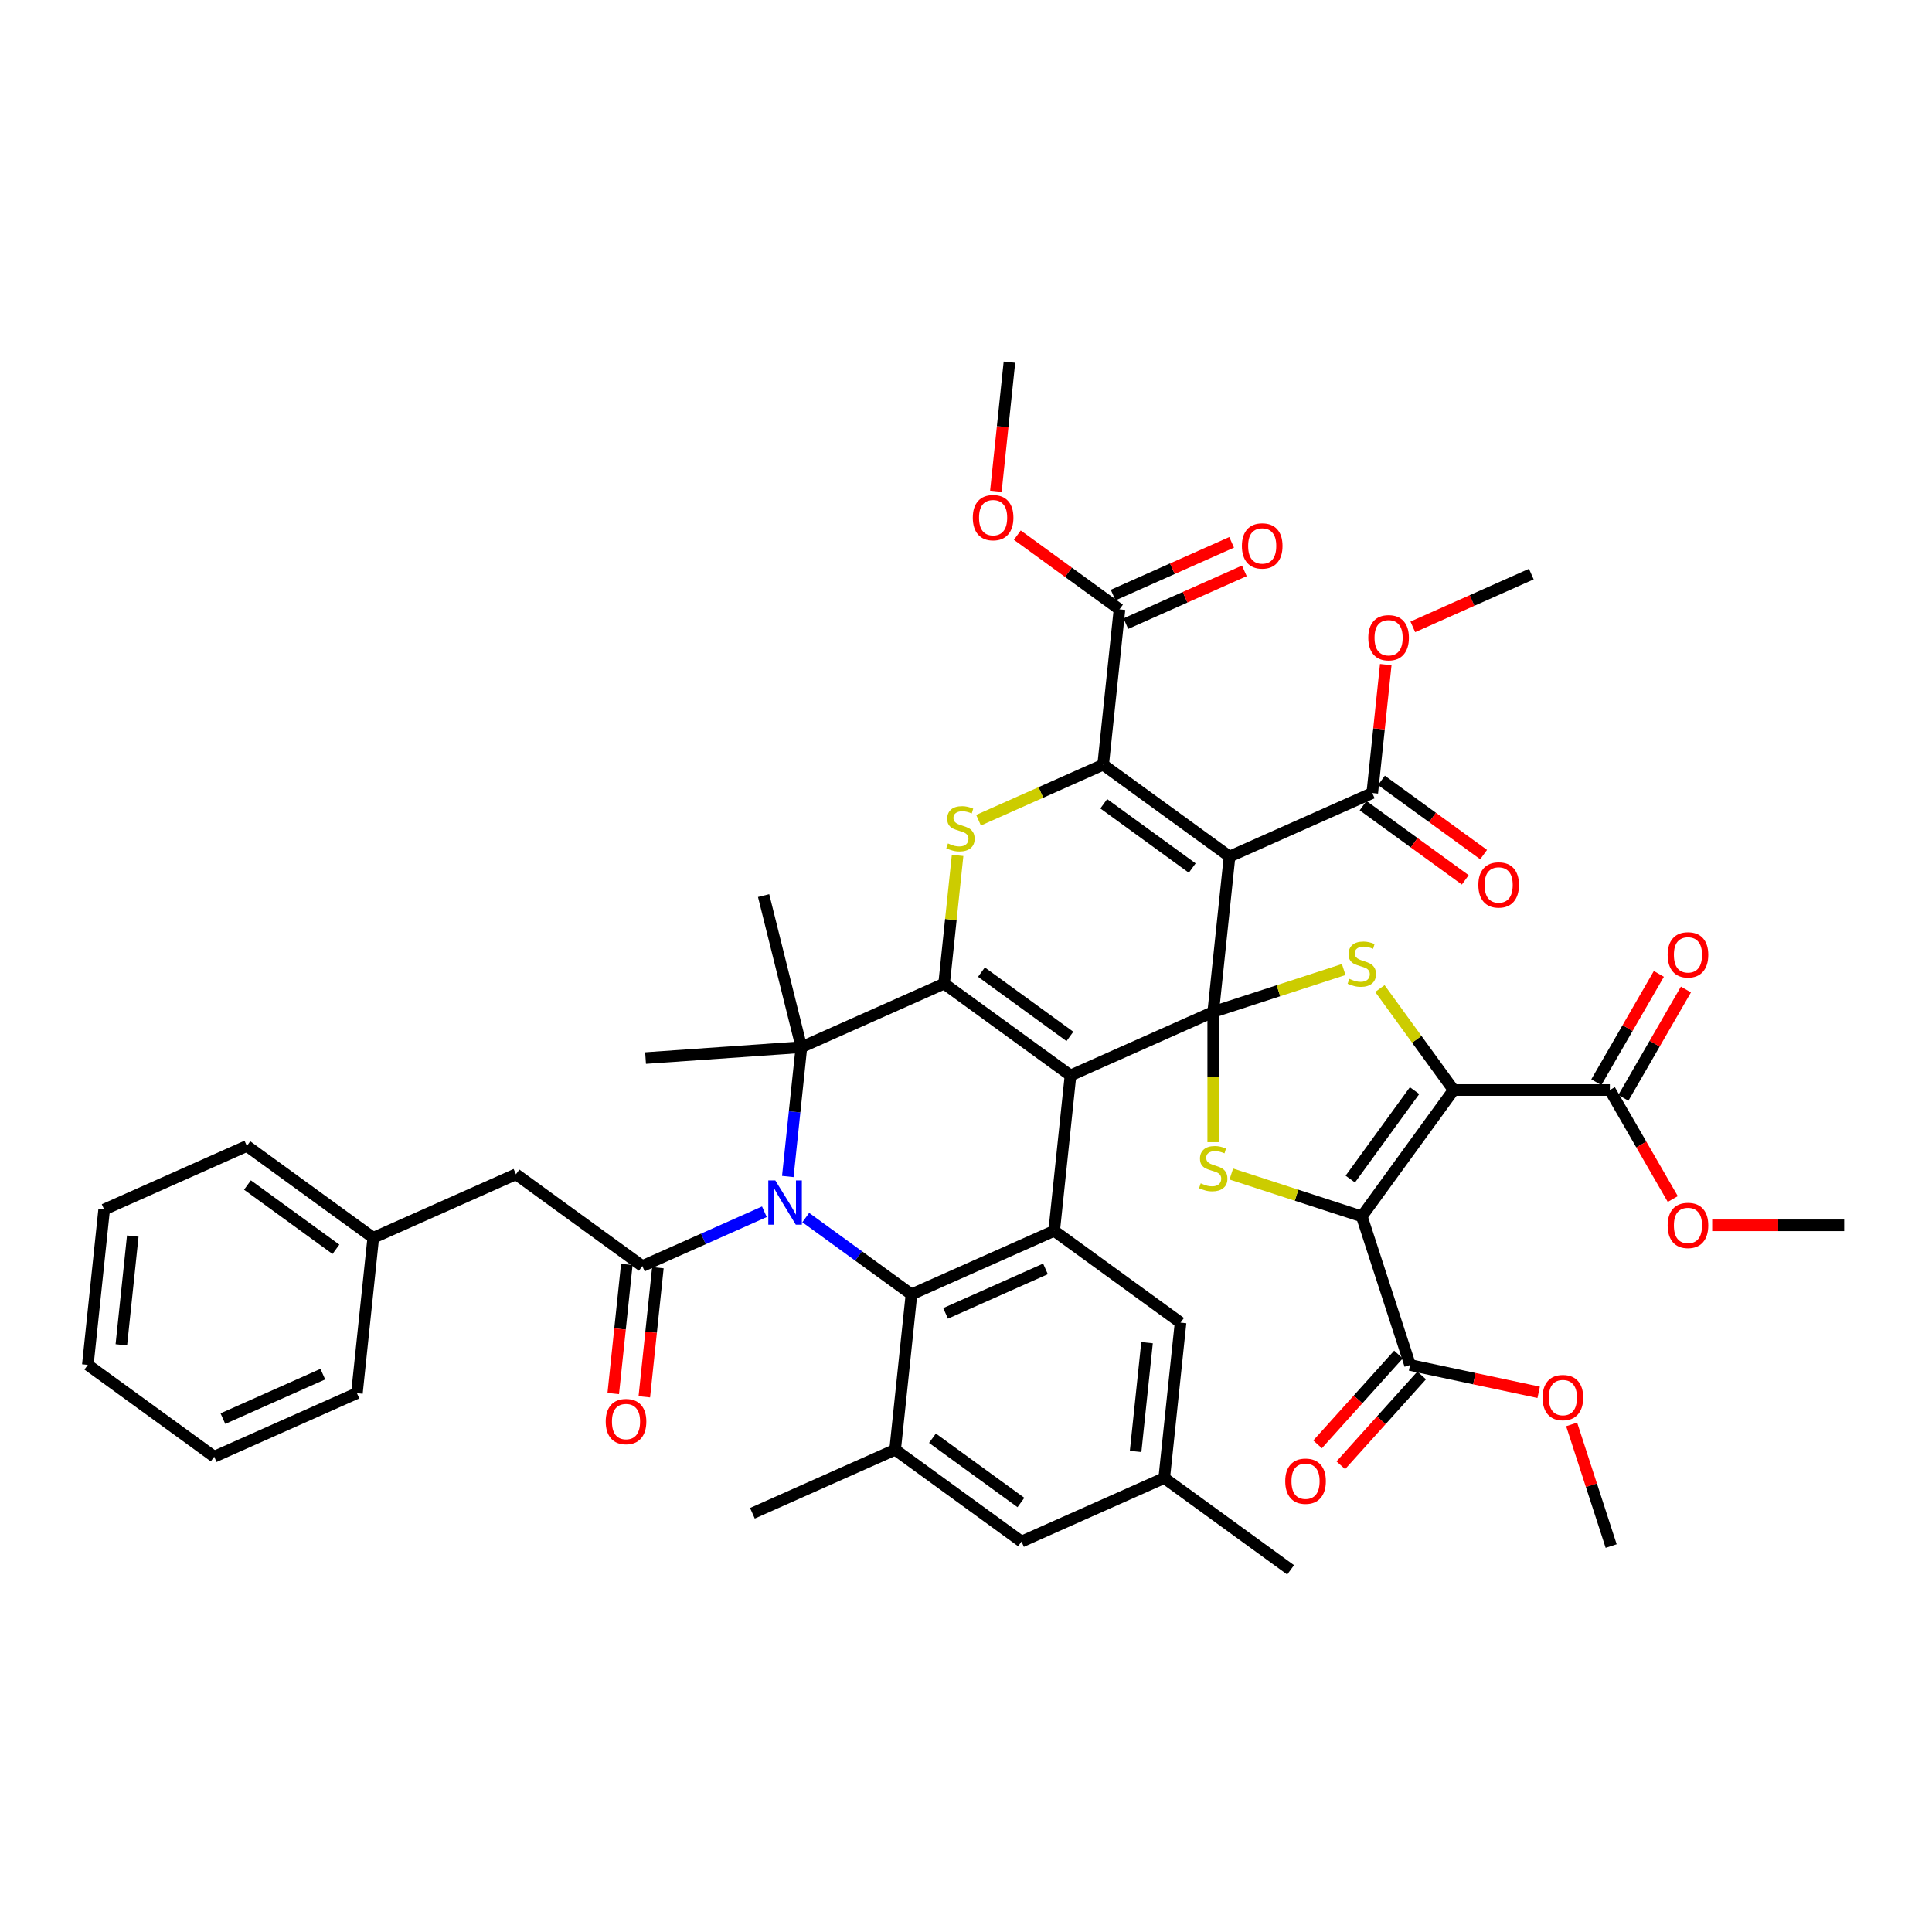 <?xml version='1.0' encoding='iso-8859-1'?>
<svg version='1.1' baseProfile='full'
              xmlns='http://www.w3.org/2000/svg'
                      xmlns:rdkit='http://www.rdkit.org/xml'
                      xmlns:xlink='http://www.w3.org/1999/xlink'
                  xml:space='preserve'
width='1000px' height='1000px' viewBox='0 0 1000 1000'>
<!-- END OF HEADER -->
<rect style='opacity:1.0;fill:#FFFFFF;stroke:none' width='1000' height='1000' x='0' y='0'> </rect>
<path class='bond-0' d='M 627.962,523.764 L 554.092,556.653' style='fill:none;fill-rule:evenodd;stroke:#000000;stroke-width:6px;stroke-linecap:butt;stroke-linejoin:miter;stroke-opacity:1' />
<path class='bond-3' d='M 627.962,523.764 L 636.414,443.347' style='fill:none;fill-rule:evenodd;stroke:#000000;stroke-width:6px;stroke-linecap:butt;stroke-linejoin:miter;stroke-opacity:1' />
<path class='bond-8' d='M 627.962,523.764 L 627.962,557.475' style='fill:none;fill-rule:evenodd;stroke:#000000;stroke-width:6px;stroke-linecap:butt;stroke-linejoin:miter;stroke-opacity:1' />
<path class='bond-8' d='M 627.962,557.475 L 627.962,591.186' style='fill:none;fill-rule:evenodd;stroke:#CCCC00;stroke-width:6px;stroke-linecap:butt;stroke-linejoin:miter;stroke-opacity:1' />
<path class='bond-9' d='M 627.962,523.764 L 661.732,512.792' style='fill:none;fill-rule:evenodd;stroke:#000000;stroke-width:6px;stroke-linecap:butt;stroke-linejoin:miter;stroke-opacity:1' />
<path class='bond-9' d='M 661.732,512.792 L 695.501,501.819' style='fill:none;fill-rule:evenodd;stroke:#CCCC00;stroke-width:6px;stroke-linecap:butt;stroke-linejoin:miter;stroke-opacity:1' />
<path class='bond-1' d='M 554.092,556.653 L 488.674,509.125' style='fill:none;fill-rule:evenodd;stroke:#000000;stroke-width:6px;stroke-linecap:butt;stroke-linejoin:miter;stroke-opacity:1' />
<path class='bond-1' d='M 553.785,536.441 L 507.993,503.17' style='fill:none;fill-rule:evenodd;stroke:#000000;stroke-width:6px;stroke-linecap:butt;stroke-linejoin:miter;stroke-opacity:1' />
<path class='bond-12' d='M 554.092,556.653 L 545.64,637.071' style='fill:none;fill-rule:evenodd;stroke:#000000;stroke-width:6px;stroke-linecap:butt;stroke-linejoin:miter;stroke-opacity:1' />
<path class='bond-7' d='M 488.674,509.125 L 414.804,542.014' style='fill:none;fill-rule:evenodd;stroke:#000000;stroke-width:6px;stroke-linecap:butt;stroke-linejoin:miter;stroke-opacity:1' />
<path class='bond-47' d='M 488.674,509.125 L 492.162,475.943' style='fill:none;fill-rule:evenodd;stroke:#000000;stroke-width:6px;stroke-linecap:butt;stroke-linejoin:miter;stroke-opacity:1' />
<path class='bond-47' d='M 492.162,475.943 L 495.649,442.76' style='fill:none;fill-rule:evenodd;stroke:#CCCC00;stroke-width:6px;stroke-linecap:butt;stroke-linejoin:miter;stroke-opacity:1' />
<path class='bond-2' d='M 417.058,630.21 L 444.414,650.085' style='fill:none;fill-rule:evenodd;stroke:#0000FF;stroke-width:6px;stroke-linecap:butt;stroke-linejoin:miter;stroke-opacity:1' />
<path class='bond-2' d='M 444.414,650.085 L 471.77,669.96' style='fill:none;fill-rule:evenodd;stroke:#000000;stroke-width:6px;stroke-linecap:butt;stroke-linejoin:miter;stroke-opacity:1' />
<path class='bond-13' d='M 395.646,627.198 L 364.064,641.259' style='fill:none;fill-rule:evenodd;stroke:#0000FF;stroke-width:6px;stroke-linecap:butt;stroke-linejoin:miter;stroke-opacity:1' />
<path class='bond-13' d='M 364.064,641.259 L 332.482,655.32' style='fill:none;fill-rule:evenodd;stroke:#000000;stroke-width:6px;stroke-linecap:butt;stroke-linejoin:miter;stroke-opacity:1' />
<path class='bond-48' d='M 407.768,608.96 L 411.286,575.487' style='fill:none;fill-rule:evenodd;stroke:#0000FF;stroke-width:6px;stroke-linecap:butt;stroke-linejoin:miter;stroke-opacity:1' />
<path class='bond-48' d='M 411.286,575.487 L 414.804,542.014' style='fill:none;fill-rule:evenodd;stroke:#000000;stroke-width:6px;stroke-linecap:butt;stroke-linejoin:miter;stroke-opacity:1' />
<path class='bond-6' d='M 636.414,443.347 L 570.996,395.818' style='fill:none;fill-rule:evenodd;stroke:#000000;stroke-width:6px;stroke-linecap:butt;stroke-linejoin:miter;stroke-opacity:1' />
<path class='bond-6' d='M 617.096,449.301 L 571.303,416.031' style='fill:none;fill-rule:evenodd;stroke:#000000;stroke-width:6px;stroke-linecap:butt;stroke-linejoin:miter;stroke-opacity:1' />
<path class='bond-15' d='M 636.414,443.347 L 710.284,410.458' style='fill:none;fill-rule:evenodd;stroke:#000000;stroke-width:6px;stroke-linecap:butt;stroke-linejoin:miter;stroke-opacity:1' />
<path class='bond-4' d='M 752.394,564.195 L 733.311,537.93' style='fill:none;fill-rule:evenodd;stroke:#000000;stroke-width:6px;stroke-linecap:butt;stroke-linejoin:miter;stroke-opacity:1' />
<path class='bond-4' d='M 733.311,537.93 L 714.229,511.665' style='fill:none;fill-rule:evenodd;stroke:#CCCC00;stroke-width:6px;stroke-linecap:butt;stroke-linejoin:miter;stroke-opacity:1' />
<path class='bond-16' d='M 752.394,564.195 L 833.254,564.195' style='fill:none;fill-rule:evenodd;stroke:#000000;stroke-width:6px;stroke-linecap:butt;stroke-linejoin:miter;stroke-opacity:1' />
<path class='bond-46' d='M 752.394,564.195 L 704.865,629.612' style='fill:none;fill-rule:evenodd;stroke:#000000;stroke-width:6px;stroke-linecap:butt;stroke-linejoin:miter;stroke-opacity:1' />
<path class='bond-46' d='M 732.181,564.502 L 698.911,610.294' style='fill:none;fill-rule:evenodd;stroke:#000000;stroke-width:6px;stroke-linecap:butt;stroke-linejoin:miter;stroke-opacity:1' />
<path class='bond-5' d='M 704.865,629.612 L 671.095,618.64' style='fill:none;fill-rule:evenodd;stroke:#000000;stroke-width:6px;stroke-linecap:butt;stroke-linejoin:miter;stroke-opacity:1' />
<path class='bond-5' d='M 671.095,618.64 L 637.325,607.668' style='fill:none;fill-rule:evenodd;stroke:#CCCC00;stroke-width:6px;stroke-linecap:butt;stroke-linejoin:miter;stroke-opacity:1' />
<path class='bond-17' d='M 704.865,629.612 L 729.852,706.516' style='fill:none;fill-rule:evenodd;stroke:#000000;stroke-width:6px;stroke-linecap:butt;stroke-linejoin:miter;stroke-opacity:1' />
<path class='bond-10' d='M 570.996,395.818 L 538.743,410.178' style='fill:none;fill-rule:evenodd;stroke:#000000;stroke-width:6px;stroke-linecap:butt;stroke-linejoin:miter;stroke-opacity:1' />
<path class='bond-10' d='M 538.743,410.178 L 506.49,424.538' style='fill:none;fill-rule:evenodd;stroke:#CCCC00;stroke-width:6px;stroke-linecap:butt;stroke-linejoin:miter;stroke-opacity:1' />
<path class='bond-18' d='M 570.996,395.818 L 579.449,315.4' style='fill:none;fill-rule:evenodd;stroke:#000000;stroke-width:6px;stroke-linecap:butt;stroke-linejoin:miter;stroke-opacity:1' />
<path class='bond-28' d='M 414.804,542.014 L 334.141,547.654' style='fill:none;fill-rule:evenodd;stroke:#000000;stroke-width:6px;stroke-linecap:butt;stroke-linejoin:miter;stroke-opacity:1' />
<path class='bond-29' d='M 414.804,542.014 L 395.242,463.555' style='fill:none;fill-rule:evenodd;stroke:#000000;stroke-width:6px;stroke-linecap:butt;stroke-linejoin:miter;stroke-opacity:1' />
<path class='bond-11' d='M 471.77,669.96 L 545.64,637.071' style='fill:none;fill-rule:evenodd;stroke:#000000;stroke-width:6px;stroke-linecap:butt;stroke-linejoin:miter;stroke-opacity:1' />
<path class='bond-11' d='M 489.428,679.801 L 541.137,656.778' style='fill:none;fill-rule:evenodd;stroke:#000000;stroke-width:6px;stroke-linecap:butt;stroke-linejoin:miter;stroke-opacity:1' />
<path class='bond-14' d='M 471.77,669.96 L 463.317,750.378' style='fill:none;fill-rule:evenodd;stroke:#000000;stroke-width:6px;stroke-linecap:butt;stroke-linejoin:miter;stroke-opacity:1' />
<path class='bond-19' d='M 545.64,637.071 L 611.057,684.6' style='fill:none;fill-rule:evenodd;stroke:#000000;stroke-width:6px;stroke-linecap:butt;stroke-linejoin:miter;stroke-opacity:1' />
<path class='bond-20' d='M 332.482,655.32 L 267.064,607.792' style='fill:none;fill-rule:evenodd;stroke:#000000;stroke-width:6px;stroke-linecap:butt;stroke-linejoin:miter;stroke-opacity:1' />
<path class='bond-21' d='M 324.44,654.475 L 320.929,687.884' style='fill:none;fill-rule:evenodd;stroke:#000000;stroke-width:6px;stroke-linecap:butt;stroke-linejoin:miter;stroke-opacity:1' />
<path class='bond-21' d='M 320.929,687.884 L 317.418,721.292' style='fill:none;fill-rule:evenodd;stroke:#FF0000;stroke-width:6px;stroke-linecap:butt;stroke-linejoin:miter;stroke-opacity:1' />
<path class='bond-21' d='M 340.524,656.166 L 337.012,689.574' style='fill:none;fill-rule:evenodd;stroke:#000000;stroke-width:6px;stroke-linecap:butt;stroke-linejoin:miter;stroke-opacity:1' />
<path class='bond-21' d='M 337.012,689.574 L 333.501,722.983' style='fill:none;fill-rule:evenodd;stroke:#FF0000;stroke-width:6px;stroke-linecap:butt;stroke-linejoin:miter;stroke-opacity:1' />
<path class='bond-35' d='M 463.317,750.378 L 389.448,783.267' style='fill:none;fill-rule:evenodd;stroke:#000000;stroke-width:6px;stroke-linecap:butt;stroke-linejoin:miter;stroke-opacity:1' />
<path class='bond-49' d='M 463.317,750.378 L 528.735,797.907' style='fill:none;fill-rule:evenodd;stroke:#000000;stroke-width:6px;stroke-linecap:butt;stroke-linejoin:miter;stroke-opacity:1' />
<path class='bond-49' d='M 482.636,744.424 L 528.428,777.694' style='fill:none;fill-rule:evenodd;stroke:#000000;stroke-width:6px;stroke-linecap:butt;stroke-linejoin:miter;stroke-opacity:1' />
<path class='bond-24' d='M 705.531,416.999 L 731.973,436.211' style='fill:none;fill-rule:evenodd;stroke:#000000;stroke-width:6px;stroke-linecap:butt;stroke-linejoin:miter;stroke-opacity:1' />
<path class='bond-24' d='M 731.973,436.211 L 758.415,455.422' style='fill:none;fill-rule:evenodd;stroke:#FF0000;stroke-width:6px;stroke-linecap:butt;stroke-linejoin:miter;stroke-opacity:1' />
<path class='bond-24' d='M 715.037,403.916 L 741.479,423.127' style='fill:none;fill-rule:evenodd;stroke:#000000;stroke-width:6px;stroke-linecap:butt;stroke-linejoin:miter;stroke-opacity:1' />
<path class='bond-24' d='M 741.479,423.127 L 767.921,442.339' style='fill:none;fill-rule:evenodd;stroke:#FF0000;stroke-width:6px;stroke-linecap:butt;stroke-linejoin:miter;stroke-opacity:1' />
<path class='bond-31' d='M 710.284,410.458 L 713.777,377.227' style='fill:none;fill-rule:evenodd;stroke:#000000;stroke-width:6px;stroke-linecap:butt;stroke-linejoin:miter;stroke-opacity:1' />
<path class='bond-31' d='M 713.777,377.227 L 717.269,343.996' style='fill:none;fill-rule:evenodd;stroke:#FF0000;stroke-width:6px;stroke-linecap:butt;stroke-linejoin:miter;stroke-opacity:1' />
<path class='bond-23' d='M 840.257,568.238 L 856.443,540.202' style='fill:none;fill-rule:evenodd;stroke:#000000;stroke-width:6px;stroke-linecap:butt;stroke-linejoin:miter;stroke-opacity:1' />
<path class='bond-23' d='M 856.443,540.202 L 872.63,512.167' style='fill:none;fill-rule:evenodd;stroke:#FF0000;stroke-width:6px;stroke-linecap:butt;stroke-linejoin:miter;stroke-opacity:1' />
<path class='bond-23' d='M 826.252,560.152 L 842.438,532.116' style='fill:none;fill-rule:evenodd;stroke:#000000;stroke-width:6px;stroke-linecap:butt;stroke-linejoin:miter;stroke-opacity:1' />
<path class='bond-23' d='M 842.438,532.116 L 858.624,504.081' style='fill:none;fill-rule:evenodd;stroke:#FF0000;stroke-width:6px;stroke-linecap:butt;stroke-linejoin:miter;stroke-opacity:1' />
<path class='bond-32' d='M 833.254,564.195 L 849.543,592.408' style='fill:none;fill-rule:evenodd;stroke:#000000;stroke-width:6px;stroke-linecap:butt;stroke-linejoin:miter;stroke-opacity:1' />
<path class='bond-32' d='M 849.543,592.408 L 865.832,620.621' style='fill:none;fill-rule:evenodd;stroke:#FF0000;stroke-width:6px;stroke-linecap:butt;stroke-linejoin:miter;stroke-opacity:1' />
<path class='bond-25' d='M 723.843,701.105 L 702.913,724.35' style='fill:none;fill-rule:evenodd;stroke:#000000;stroke-width:6px;stroke-linecap:butt;stroke-linejoin:miter;stroke-opacity:1' />
<path class='bond-25' d='M 702.913,724.35 L 681.983,747.595' style='fill:none;fill-rule:evenodd;stroke:#FF0000;stroke-width:6px;stroke-linecap:butt;stroke-linejoin:miter;stroke-opacity:1' />
<path class='bond-25' d='M 735.861,711.926 L 714.931,735.171' style='fill:none;fill-rule:evenodd;stroke:#000000;stroke-width:6px;stroke-linecap:butt;stroke-linejoin:miter;stroke-opacity:1' />
<path class='bond-25' d='M 714.931,735.171 L 694.001,758.417' style='fill:none;fill-rule:evenodd;stroke:#FF0000;stroke-width:6px;stroke-linecap:butt;stroke-linejoin:miter;stroke-opacity:1' />
<path class='bond-30' d='M 729.852,706.516 L 763.132,713.589' style='fill:none;fill-rule:evenodd;stroke:#000000;stroke-width:6px;stroke-linecap:butt;stroke-linejoin:miter;stroke-opacity:1' />
<path class='bond-30' d='M 763.132,713.589 L 796.413,720.663' style='fill:none;fill-rule:evenodd;stroke:#FF0000;stroke-width:6px;stroke-linecap:butt;stroke-linejoin:miter;stroke-opacity:1' />
<path class='bond-26' d='M 582.738,322.787 L 613.406,309.133' style='fill:none;fill-rule:evenodd;stroke:#000000;stroke-width:6px;stroke-linecap:butt;stroke-linejoin:miter;stroke-opacity:1' />
<path class='bond-26' d='M 613.406,309.133 L 644.074,295.478' style='fill:none;fill-rule:evenodd;stroke:#FF0000;stroke-width:6px;stroke-linecap:butt;stroke-linejoin:miter;stroke-opacity:1' />
<path class='bond-26' d='M 576.16,308.013 L 606.828,294.359' style='fill:none;fill-rule:evenodd;stroke:#000000;stroke-width:6px;stroke-linecap:butt;stroke-linejoin:miter;stroke-opacity:1' />
<path class='bond-26' d='M 606.828,294.359 L 637.496,280.704' style='fill:none;fill-rule:evenodd;stroke:#FF0000;stroke-width:6px;stroke-linecap:butt;stroke-linejoin:miter;stroke-opacity:1' />
<path class='bond-33' d='M 579.449,315.4 L 553.006,296.189' style='fill:none;fill-rule:evenodd;stroke:#000000;stroke-width:6px;stroke-linecap:butt;stroke-linejoin:miter;stroke-opacity:1' />
<path class='bond-33' d='M 553.006,296.189 L 526.564,276.977' style='fill:none;fill-rule:evenodd;stroke:#FF0000;stroke-width:6px;stroke-linecap:butt;stroke-linejoin:miter;stroke-opacity:1' />
<path class='bond-27' d='M 611.057,684.6 L 602.605,765.018' style='fill:none;fill-rule:evenodd;stroke:#000000;stroke-width:6px;stroke-linecap:butt;stroke-linejoin:miter;stroke-opacity:1' />
<path class='bond-27' d='M 593.706,694.972 L 587.789,751.265' style='fill:none;fill-rule:evenodd;stroke:#000000;stroke-width:6px;stroke-linecap:butt;stroke-linejoin:miter;stroke-opacity:1' />
<path class='bond-34' d='M 267.064,607.792 L 193.194,640.681' style='fill:none;fill-rule:evenodd;stroke:#000000;stroke-width:6px;stroke-linecap:butt;stroke-linejoin:miter;stroke-opacity:1' />
<path class='bond-22' d='M 528.735,797.907 L 602.605,765.018' style='fill:none;fill-rule:evenodd;stroke:#000000;stroke-width:6px;stroke-linecap:butt;stroke-linejoin:miter;stroke-opacity:1' />
<path class='bond-36' d='M 602.605,765.018 L 668.023,812.546' style='fill:none;fill-rule:evenodd;stroke:#000000;stroke-width:6px;stroke-linecap:butt;stroke-linejoin:miter;stroke-opacity:1' />
<path class='bond-38' d='M 813.481,737.284 L 823.707,768.757' style='fill:none;fill-rule:evenodd;stroke:#FF0000;stroke-width:6px;stroke-linecap:butt;stroke-linejoin:miter;stroke-opacity:1' />
<path class='bond-38' d='M 823.707,768.757 L 833.933,800.231' style='fill:none;fill-rule:evenodd;stroke:#000000;stroke-width:6px;stroke-linecap:butt;stroke-linejoin:miter;stroke-opacity:1' />
<path class='bond-40' d='M 731.27,324.46 L 761.938,310.805' style='fill:none;fill-rule:evenodd;stroke:#FF0000;stroke-width:6px;stroke-linecap:butt;stroke-linejoin:miter;stroke-opacity:1' />
<path class='bond-40' d='M 761.938,310.805 L 792.606,297.151' style='fill:none;fill-rule:evenodd;stroke:#000000;stroke-width:6px;stroke-linecap:butt;stroke-linejoin:miter;stroke-opacity:1' />
<path class='bond-39' d='M 886.218,634.222 L 920.382,634.222' style='fill:none;fill-rule:evenodd;stroke:#FF0000;stroke-width:6px;stroke-linecap:butt;stroke-linejoin:miter;stroke-opacity:1' />
<path class='bond-39' d='M 920.382,634.222 L 954.545,634.222' style='fill:none;fill-rule:evenodd;stroke:#000000;stroke-width:6px;stroke-linecap:butt;stroke-linejoin:miter;stroke-opacity:1' />
<path class='bond-37' d='M 515.46,254.271 L 518.972,220.862' style='fill:none;fill-rule:evenodd;stroke:#FF0000;stroke-width:6px;stroke-linecap:butt;stroke-linejoin:miter;stroke-opacity:1' />
<path class='bond-37' d='M 518.972,220.862 L 522.483,187.454' style='fill:none;fill-rule:evenodd;stroke:#000000;stroke-width:6px;stroke-linecap:butt;stroke-linejoin:miter;stroke-opacity:1' />
<path class='bond-41' d='M 193.194,640.681 L 127.777,593.152' style='fill:none;fill-rule:evenodd;stroke:#000000;stroke-width:6px;stroke-linecap:butt;stroke-linejoin:miter;stroke-opacity:1' />
<path class='bond-41' d='M 173.876,646.635 L 128.084,613.365' style='fill:none;fill-rule:evenodd;stroke:#000000;stroke-width:6px;stroke-linecap:butt;stroke-linejoin:miter;stroke-opacity:1' />
<path class='bond-42' d='M 193.194,640.681 L 184.742,721.098' style='fill:none;fill-rule:evenodd;stroke:#000000;stroke-width:6px;stroke-linecap:butt;stroke-linejoin:miter;stroke-opacity:1' />
<path class='bond-43' d='M 127.777,593.152 L 53.907,626.041' style='fill:none;fill-rule:evenodd;stroke:#000000;stroke-width:6px;stroke-linecap:butt;stroke-linejoin:miter;stroke-opacity:1' />
<path class='bond-44' d='M 184.742,721.098 L 110.872,753.987' style='fill:none;fill-rule:evenodd;stroke:#000000;stroke-width:6px;stroke-linecap:butt;stroke-linejoin:miter;stroke-opacity:1' />
<path class='bond-44' d='M 167.084,711.258 L 115.375,734.28' style='fill:none;fill-rule:evenodd;stroke:#000000;stroke-width:6px;stroke-linecap:butt;stroke-linejoin:miter;stroke-opacity:1' />
<path class='bond-50' d='M 53.907,626.041 L 45.455,706.459' style='fill:none;fill-rule:evenodd;stroke:#000000;stroke-width:6px;stroke-linecap:butt;stroke-linejoin:miter;stroke-opacity:1' />
<path class='bond-50' d='M 68.722,639.794 L 62.806,696.087' style='fill:none;fill-rule:evenodd;stroke:#000000;stroke-width:6px;stroke-linecap:butt;stroke-linejoin:miter;stroke-opacity:1' />
<path class='bond-45' d='M 110.872,753.987 L 45.455,706.459' style='fill:none;fill-rule:evenodd;stroke:#000000;stroke-width:6px;stroke-linecap:butt;stroke-linejoin:miter;stroke-opacity:1' />
<path  class='atom-3' d='M 401.29 610.982
L 408.794 623.111
Q 409.538 624.307, 410.735 626.474
Q 411.931 628.642, 411.996 628.771
L 411.996 610.982
L 415.036 610.982
L 415.036 633.881
L 411.899 633.881
L 403.845 620.62
Q 402.907 619.068, 401.905 617.289
Q 400.934 615.51, 400.643 614.96
L 400.643 633.881
L 397.668 633.881
L 397.668 610.982
L 401.29 610.982
' fill='#0000FF'/>
<path  class='atom-9' d='M 621.493 612.485
Q 621.752 612.582, 622.819 613.035
Q 623.886 613.487, 625.051 613.779
Q 626.248 614.037, 627.412 614.037
Q 629.579 614.037, 630.84 613.002
Q 632.102 611.935, 632.102 610.091
Q 632.102 608.83, 631.455 608.054
Q 630.84 607.277, 629.87 606.857
Q 628.9 606.436, 627.283 605.951
Q 625.245 605.337, 624.016 604.754
Q 622.819 604.172, 621.946 602.943
Q 621.105 601.714, 621.105 599.644
Q 621.105 596.765, 623.045 594.986
Q 625.018 593.208, 628.9 593.208
Q 631.552 593.208, 634.56 594.469
L 633.816 596.959
Q 631.067 595.827, 628.997 595.827
Q 626.765 595.827, 625.536 596.765
Q 624.307 597.671, 624.339 599.256
Q 624.339 600.485, 624.954 601.229
Q 625.601 601.973, 626.506 602.393
Q 627.444 602.814, 628.997 603.299
Q 631.067 603.946, 632.296 604.593
Q 633.525 605.24, 634.398 606.566
Q 635.304 607.86, 635.304 610.091
Q 635.304 613.261, 633.169 614.975
Q 631.067 616.657, 627.541 616.657
Q 625.504 616.657, 623.951 616.204
Q 622.431 615.784, 620.62 615.04
L 621.493 612.485
' fill='#CCCC00'/>
<path  class='atom-10' d='M 698.396 506.637
Q 698.655 506.734, 699.722 507.187
Q 700.79 507.639, 701.954 507.93
Q 703.151 508.189, 704.315 508.189
Q 706.482 508.189, 707.744 507.154
Q 709.005 506.087, 709.005 504.243
Q 709.005 502.982, 708.358 502.206
Q 707.744 501.429, 706.773 501.009
Q 705.803 500.588, 704.186 500.103
Q 702.148 499.489, 700.919 498.906
Q 699.722 498.324, 698.849 497.095
Q 698.008 495.866, 698.008 493.796
Q 698.008 490.917, 699.949 489.138
Q 701.922 487.359, 705.803 487.359
Q 708.455 487.359, 711.463 488.621
L 710.719 491.111
Q 707.97 489.979, 705.9 489.979
Q 703.668 489.979, 702.439 490.917
Q 701.21 491.823, 701.242 493.408
Q 701.242 494.637, 701.857 495.381
Q 702.504 496.125, 703.409 496.545
Q 704.347 496.966, 705.9 497.451
Q 707.97 498.098, 709.199 498.745
Q 710.428 499.392, 711.301 500.718
Q 712.207 502.011, 712.207 504.243
Q 712.207 507.413, 710.072 509.127
Q 707.97 510.809, 704.444 510.809
Q 702.407 510.809, 700.854 510.356
Q 699.334 509.936, 697.523 509.192
L 698.396 506.637
' fill='#CCCC00'/>
<path  class='atom-11' d='M 490.658 436.567
Q 490.916 436.664, 491.984 437.116
Q 493.051 437.569, 494.215 437.86
Q 495.412 438.119, 496.577 438.119
Q 498.744 438.119, 500.005 437.084
Q 501.266 436.017, 501.266 434.173
Q 501.266 432.912, 500.62 432.135
Q 500.005 431.359, 499.035 430.939
Q 498.064 430.518, 496.447 430.033
Q 494.41 429.418, 493.18 428.836
Q 491.984 428.254, 491.11 427.025
Q 490.269 425.796, 490.269 423.726
Q 490.269 420.847, 492.21 419.068
Q 494.183 417.289, 498.064 417.289
Q 500.717 417.289, 503.725 418.551
L 502.981 421.041
Q 500.231 419.909, 498.161 419.909
Q 495.93 419.909, 494.701 420.847
Q 493.472 421.753, 493.504 423.338
Q 493.504 424.567, 494.118 425.311
Q 494.765 426.055, 495.671 426.475
Q 496.609 426.896, 498.161 427.381
Q 500.231 428.028, 501.461 428.675
Q 502.69 429.321, 503.563 430.648
Q 504.469 431.941, 504.469 434.173
Q 504.469 437.343, 502.334 439.057
Q 500.231 440.739, 496.706 440.739
Q 494.668 440.739, 493.116 440.286
Q 491.596 439.866, 489.784 439.122
L 490.658 436.567
' fill='#CCCC00'/>
<path  class='atom-22' d='M 313.518 735.803
Q 313.518 730.304, 316.235 727.232
Q 318.952 724.159, 324.03 724.159
Q 329.108 724.159, 331.825 727.232
Q 334.542 730.304, 334.542 735.803
Q 334.542 741.366, 331.792 744.536
Q 329.043 747.673, 324.03 747.673
Q 318.984 747.673, 316.235 744.536
Q 313.518 741.398, 313.518 735.803
M 324.03 745.086
Q 327.523 745.086, 329.399 742.757
Q 331.307 740.396, 331.307 735.803
Q 331.307 731.307, 329.399 729.043
Q 327.523 726.746, 324.03 726.746
Q 320.537 726.746, 318.628 729.011
Q 316.752 731.275, 316.752 735.803
Q 316.752 740.428, 318.628 742.757
Q 320.537 745.086, 324.03 745.086
' fill='#FF0000'/>
<path  class='atom-24' d='M 863.173 494.232
Q 863.173 488.733, 865.89 485.661
Q 868.607 482.588, 873.685 482.588
Q 878.763 482.588, 881.48 485.661
Q 884.197 488.733, 884.197 494.232
Q 884.197 499.795, 881.447 502.965
Q 878.698 506.102, 873.685 506.102
Q 868.639 506.102, 865.89 502.965
Q 863.173 499.828, 863.173 494.232
M 873.685 503.515
Q 877.178 503.515, 879.054 501.186
Q 880.962 498.825, 880.962 494.232
Q 880.962 489.736, 879.054 487.472
Q 877.178 485.176, 873.685 485.176
Q 870.192 485.176, 868.283 487.44
Q 866.407 489.704, 866.407 494.232
Q 866.407 498.857, 868.283 501.186
Q 870.192 503.515, 873.685 503.515
' fill='#FF0000'/>
<path  class='atom-25' d='M 765.19 458.051
Q 765.19 452.552, 767.907 449.48
Q 770.624 446.407, 775.702 446.407
Q 780.78 446.407, 783.497 449.48
Q 786.214 452.552, 786.214 458.051
Q 786.214 463.614, 783.464 466.784
Q 780.715 469.921, 775.702 469.921
Q 770.656 469.921, 767.907 466.784
Q 765.19 463.647, 765.19 458.051
M 775.702 467.334
Q 779.195 467.334, 781.071 465.005
Q 782.979 462.644, 782.979 458.051
Q 782.979 453.555, 781.071 451.291
Q 779.195 448.995, 775.702 448.995
Q 772.209 448.995, 770.3 451.259
Q 768.424 453.523, 768.424 458.051
Q 768.424 462.676, 770.3 465.005
Q 772.209 467.334, 775.702 467.334
' fill='#FF0000'/>
<path  class='atom-26' d='M 665.234 766.671
Q 665.234 761.173, 667.951 758.1
Q 670.668 755.027, 675.746 755.027
Q 680.824 755.027, 683.541 758.1
Q 686.258 761.173, 686.258 766.671
Q 686.258 772.235, 683.509 775.404
Q 680.759 778.542, 675.746 778.542
Q 670.7 778.542, 667.951 775.404
Q 665.234 772.267, 665.234 766.671
M 675.746 775.954
Q 679.239 775.954, 681.115 773.625
Q 683.023 771.264, 683.023 766.671
Q 683.023 762.176, 681.115 759.911
Q 679.239 757.615, 675.746 757.615
Q 672.253 757.615, 670.344 759.879
Q 668.468 762.143, 668.468 766.671
Q 668.468 771.297, 670.344 773.625
Q 672.253 775.954, 675.746 775.954
' fill='#FF0000'/>
<path  class='atom-27' d='M 642.807 282.576
Q 642.807 277.077, 645.524 274.005
Q 648.241 270.932, 653.319 270.932
Q 658.397 270.932, 661.114 274.005
Q 663.83 277.077, 663.83 282.576
Q 663.83 288.139, 661.081 291.309
Q 658.332 294.446, 653.319 294.446
Q 648.273 294.446, 645.524 291.309
Q 642.807 288.171, 642.807 282.576
M 653.319 291.859
Q 656.812 291.859, 658.688 289.53
Q 660.596 287.169, 660.596 282.576
Q 660.596 278.08, 658.688 275.816
Q 656.812 273.519, 653.319 273.519
Q 649.825 273.519, 647.917 275.783
Q 646.041 278.048, 646.041 282.576
Q 646.041 287.201, 647.917 289.53
Q 649.825 291.859, 653.319 291.859
' fill='#FF0000'/>
<path  class='atom-31' d='M 798.434 723.392
Q 798.434 717.894, 801.151 714.821
Q 803.868 711.748, 808.946 711.748
Q 814.024 711.748, 816.741 714.821
Q 819.458 717.894, 819.458 723.392
Q 819.458 728.955, 816.709 732.125
Q 813.959 735.262, 808.946 735.262
Q 803.9 735.262, 801.151 732.125
Q 798.434 728.988, 798.434 723.392
M 808.946 732.675
Q 812.439 732.675, 814.315 730.346
Q 816.223 727.985, 816.223 723.392
Q 816.223 718.896, 814.315 716.632
Q 812.439 714.336, 808.946 714.336
Q 805.453 714.336, 803.544 716.6
Q 801.669 718.864, 801.669 723.392
Q 801.669 728.017, 803.544 730.346
Q 805.453 732.675, 808.946 732.675
' fill='#FF0000'/>
<path  class='atom-32' d='M 708.224 330.105
Q 708.224 324.606, 710.941 321.533
Q 713.658 318.461, 718.736 318.461
Q 723.814 318.461, 726.531 321.533
Q 729.248 324.606, 729.248 330.105
Q 729.248 335.668, 726.499 338.837
Q 723.75 341.975, 718.736 341.975
Q 713.691 341.975, 710.941 338.837
Q 708.224 335.7, 708.224 330.105
M 718.736 339.387
Q 722.229 339.387, 724.105 337.059
Q 726.014 334.697, 726.014 330.105
Q 726.014 325.609, 724.105 323.345
Q 722.229 321.048, 718.736 321.048
Q 715.243 321.048, 713.335 323.312
Q 711.459 325.576, 711.459 330.105
Q 711.459 334.73, 713.335 337.059
Q 715.243 339.387, 718.736 339.387
' fill='#FF0000'/>
<path  class='atom-33' d='M 863.173 634.287
Q 863.173 628.788, 865.89 625.716
Q 868.607 622.643, 873.685 622.643
Q 878.763 622.643, 881.48 625.716
Q 884.197 628.788, 884.197 634.287
Q 884.197 639.85, 881.447 643.02
Q 878.698 646.157, 873.685 646.157
Q 868.639 646.157, 865.89 643.02
Q 863.173 639.882, 863.173 634.287
M 873.685 643.57
Q 877.178 643.57, 879.054 641.241
Q 880.962 638.88, 880.962 634.287
Q 880.962 629.791, 879.054 627.527
Q 877.178 625.23, 873.685 625.23
Q 870.192 625.23, 868.283 627.495
Q 866.407 629.759, 866.407 634.287
Q 866.407 638.912, 868.283 641.241
Q 870.192 643.57, 873.685 643.57
' fill='#FF0000'/>
<path  class='atom-34' d='M 503.519 267.936
Q 503.519 262.438, 506.236 259.365
Q 508.953 256.292, 514.031 256.292
Q 519.109 256.292, 521.826 259.365
Q 524.543 262.438, 524.543 267.936
Q 524.543 273.499, 521.794 276.669
Q 519.044 279.806, 514.031 279.806
Q 508.985 279.806, 506.236 276.669
Q 503.519 273.532, 503.519 267.936
M 514.031 277.219
Q 517.524 277.219, 519.4 274.89
Q 521.308 272.529, 521.308 267.936
Q 521.308 263.44, 519.4 261.176
Q 517.524 258.88, 514.031 258.88
Q 510.538 258.88, 508.629 261.144
Q 506.753 263.408, 506.753 267.936
Q 506.753 272.561, 508.629 274.89
Q 510.538 277.219, 514.031 277.219
' fill='#FF0000'/>
</svg>
